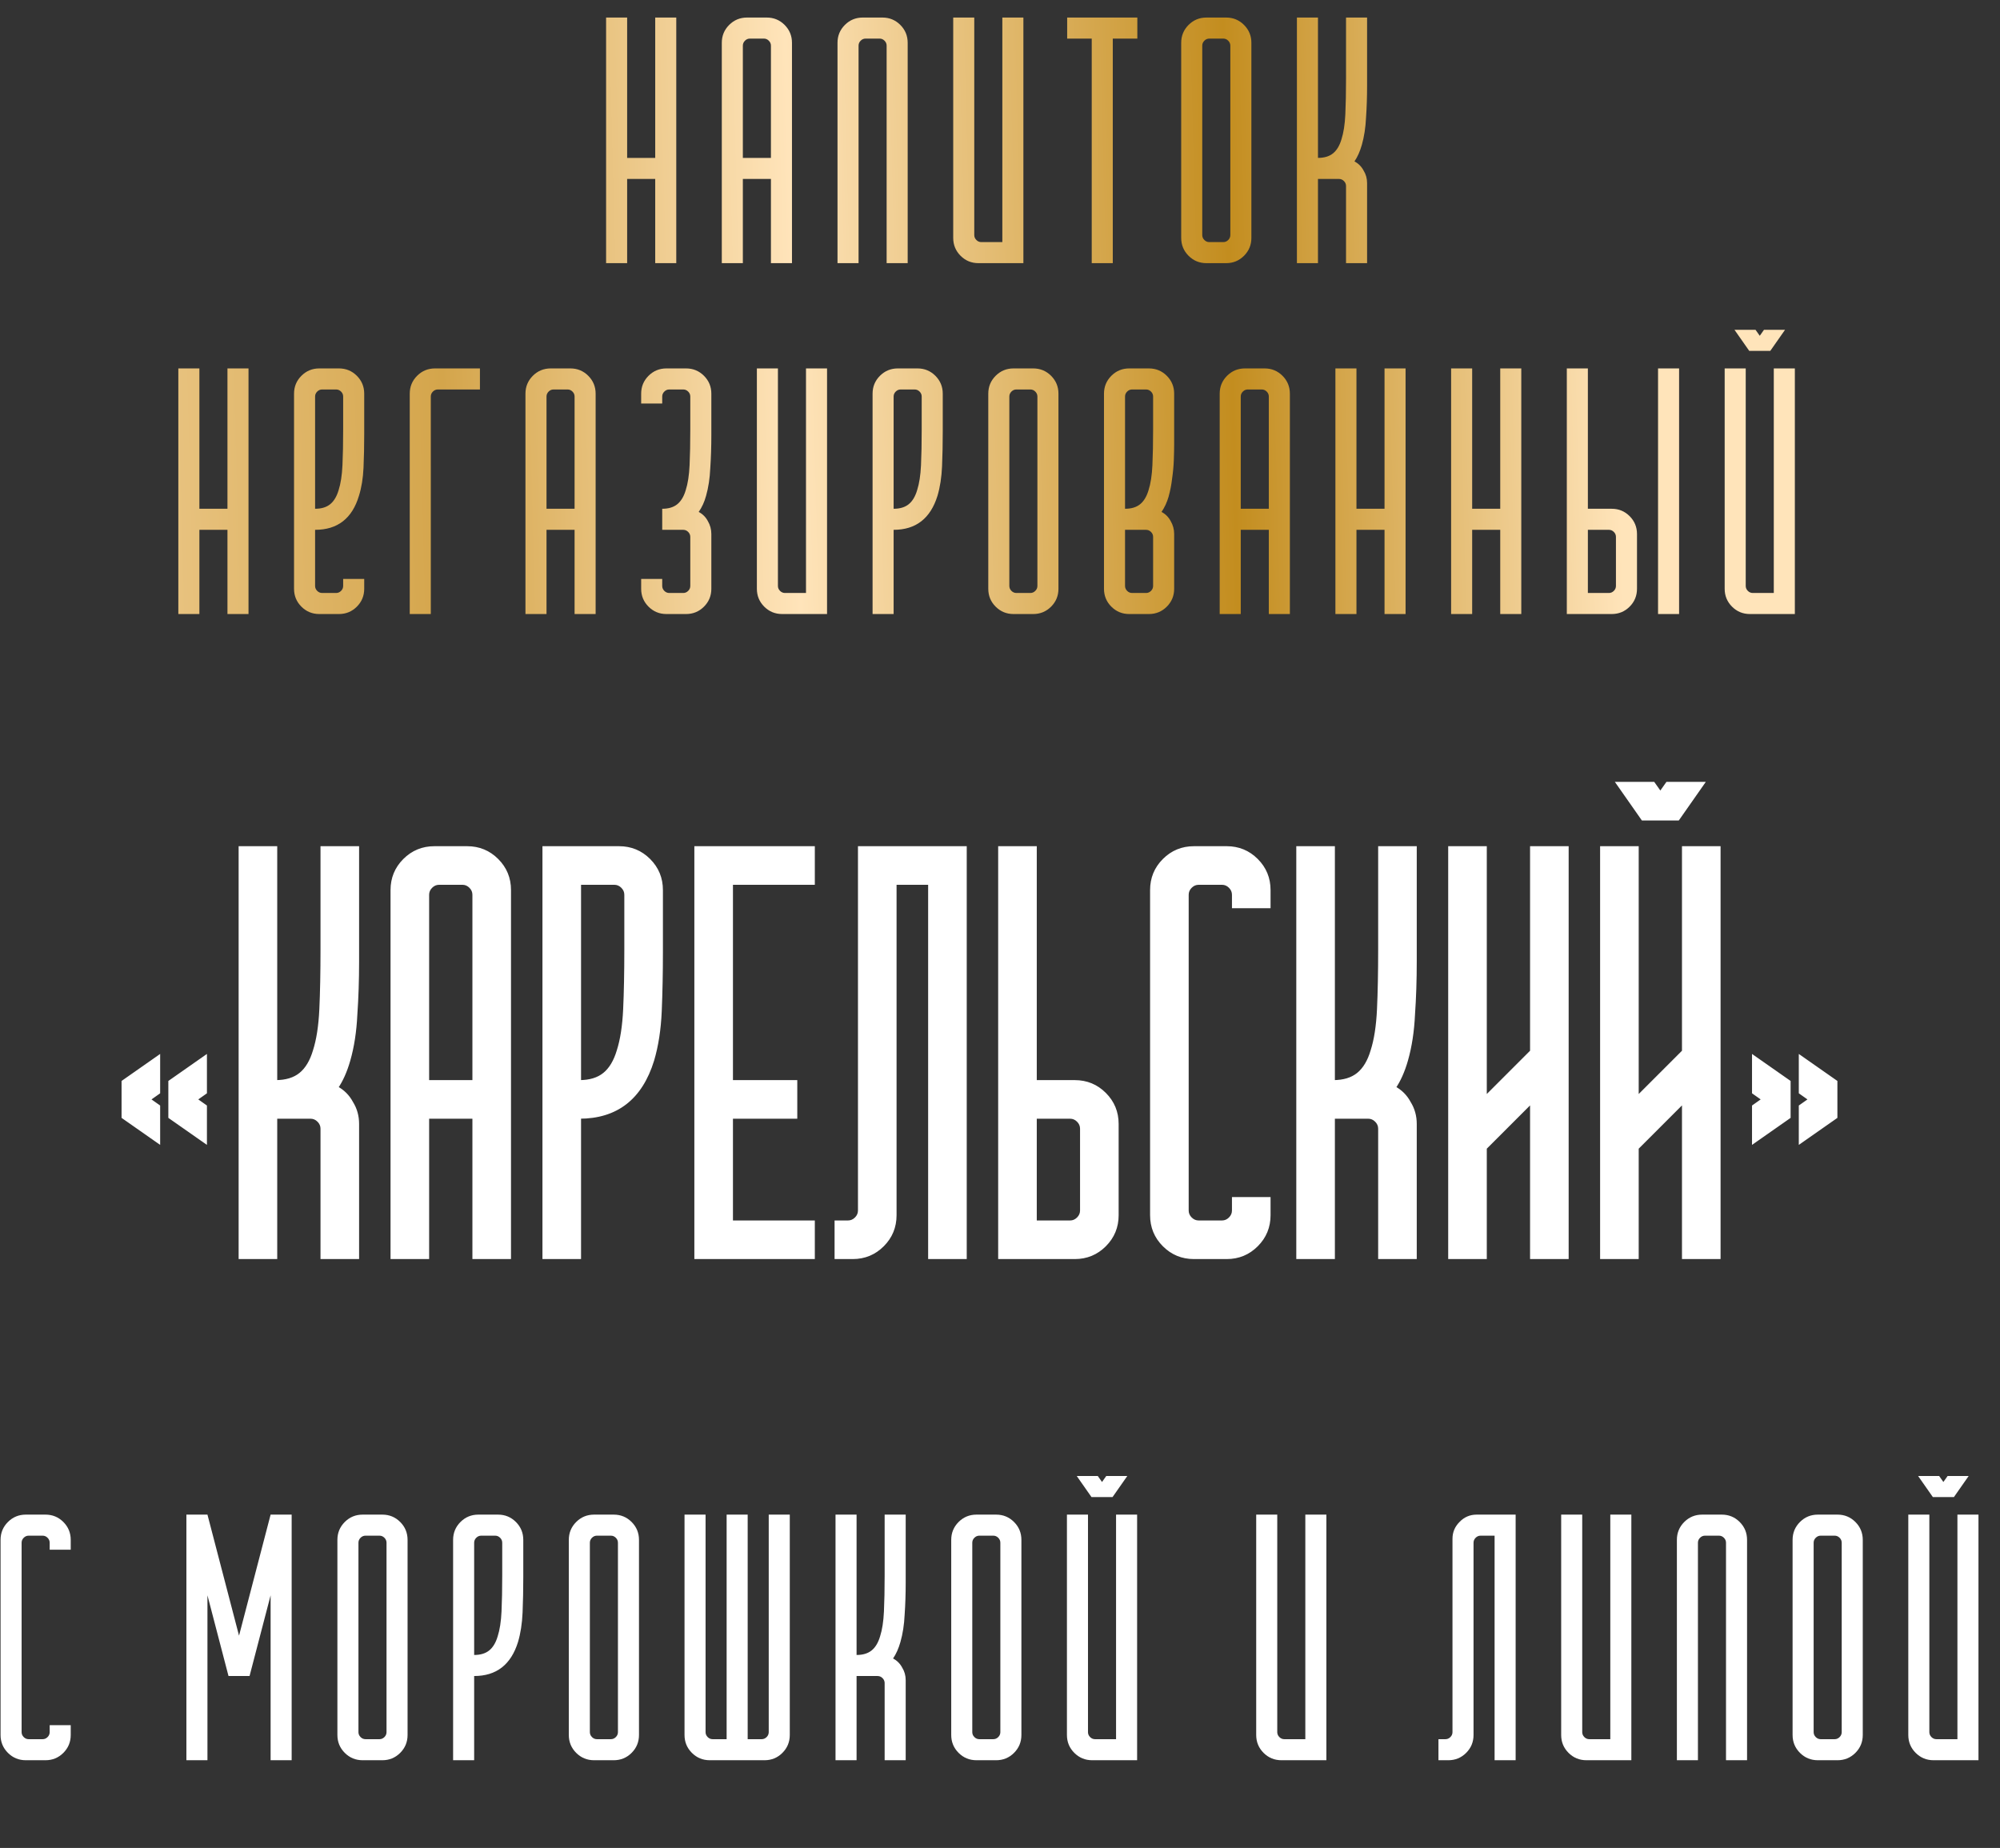 <?xml version="1.0" encoding="UTF-8"?> <svg xmlns="http://www.w3.org/2000/svg" width="342" height="316" viewBox="0 0 342 316" fill="none"><rect x="0" y="0" width="342" height="316" fill="#333333" stroke="none"/> <path d="M29.086 185L35.086 180.8V186.8L33.386 188L35.086 189.2V195.2L29.086 191V185ZM21.086 191V185L27.086 180.8V186.8L25.386 188L27.086 189.2V195.2L21.086 191ZM47.105 145V185C48.906 185 50.339 184.567 51.406 183.7C52.472 182.833 53.272 181.5 53.806 179.7C54.406 177.833 54.772 175.467 54.906 172.6C55.039 169.733 55.105 166.3 55.105 162.3V145H61.105V164.4C61.105 167.6 61.005 170.633 60.806 173.5C60.672 176.367 60.272 178.967 59.605 181.3C59.072 183.167 58.372 184.733 57.505 186C58.639 186.6 59.505 187.467 60.105 188.6C60.772 189.667 61.105 190.867 61.105 192.2V215H55.105V193C55.105 192.467 54.906 192 54.505 191.6C54.105 191.2 53.639 191 53.105 191H47.105V215H41.105V145H47.105ZM67.082 152.2C67.082 150.2 67.782 148.5 69.182 147.1C70.582 145.7 72.282 145 74.282 145H79.882C81.882 145 83.582 145.7 84.982 147.1C86.382 148.5 87.082 150.2 87.082 152.2V215H81.082V191H73.082V215H67.082V152.2ZM81.082 185V153C81.082 152.467 80.882 152 80.482 151.6C80.082 151.2 79.615 151 79.082 151H75.082C74.549 151 74.082 151.2 73.682 151.6C73.282 152 73.082 152.467 73.082 153V185H81.082ZM105.859 145C107.859 145 109.559 145.7 110.959 147.1C112.359 148.5 113.059 150.2 113.059 152.2V162.9C113.059 166.367 112.992 169.7 112.859 172.9C112.725 176.033 112.292 178.833 111.559 181.3C109.559 187.767 105.392 191 99.059 191V215H93.059V145H105.859ZM107.059 162.3V153C107.059 152.467 106.859 152 106.459 151.6C106.059 151.2 105.592 151 105.059 151H99.059V185C100.859 185 102.292 184.567 103.359 183.7C104.425 182.833 105.225 181.5 105.759 179.7C106.359 177.833 106.725 175.467 106.859 172.6C106.992 169.733 107.059 166.3 107.059 162.3ZM119.035 145H139.035V151H125.035V185H136.035V191H125.035V209H139.035V215H119.035V145ZM145.012 209C145.545 209 146.012 208.8 146.412 208.4C146.812 208 147.012 207.533 147.012 207V145H165.012V215H159.012V151H153.012V207.8C153.012 209.8 152.312 211.5 150.912 212.9C149.512 214.3 147.812 215 145.812 215H143.012V209H145.012ZM170.988 145H176.988V185H183.788C185.788 185 187.488 185.7 188.888 187.1C190.288 188.5 190.988 190.2 190.988 192.2V207.8C190.988 209.8 190.288 211.5 188.888 212.9C187.488 214.3 185.788 215 183.788 215H170.988V145ZM182.988 209C183.522 209 183.988 208.8 184.388 208.4C184.788 208 184.988 207.533 184.988 207V193C184.988 192.467 184.788 192 184.388 191.6C183.988 191.2 183.522 191 182.988 191H176.988V209H182.988ZM196.965 207.8V152.2C196.965 150.2 197.665 148.5 199.065 147.1C200.465 145.7 202.165 145 204.165 145H209.765C211.765 145 213.465 145.7 214.865 147.1C216.265 148.5 216.965 150.2 216.965 152.2V155H210.965V153C210.965 152.467 210.765 152 210.365 151.6C209.965 151.2 209.498 151 208.965 151H204.965C204.432 151 203.965 151.2 203.565 151.6C203.165 152 202.965 152.467 202.965 153V207C202.965 207.533 203.165 208 203.565 208.4C203.965 208.8 204.432 209 204.965 209H208.965C209.498 209 209.965 208.8 210.365 208.4C210.765 208 210.965 207.533 210.965 207V205H216.965V207.8C216.965 209.8 216.265 211.5 214.865 212.9C213.465 214.3 211.765 215 209.765 215H204.165C202.165 215 200.465 214.3 199.065 212.9C197.665 211.5 196.965 209.8 196.965 207.8ZM227.965 145V185C229.765 185 231.198 184.567 232.265 183.7C233.332 182.833 234.132 181.5 234.665 179.7C235.265 177.833 235.632 175.467 235.765 172.6C235.898 169.733 235.965 166.3 235.965 162.3V145H241.965V164.4C241.965 167.6 241.865 170.633 241.665 173.5C241.532 176.367 241.132 178.967 240.465 181.3C239.932 183.167 239.232 184.733 238.365 186C239.498 186.6 240.365 187.467 240.965 188.6C241.632 189.667 241.965 190.867 241.965 192.2V215H235.965V193C235.965 192.467 235.765 192 235.365 191.6C234.965 191.2 234.498 191 233.965 191H227.965V215H221.965V145H227.965ZM247.941 145H253.941V187.8L261.941 179.8V145H267.941V215H261.941V188.3L253.941 196.3V215H247.941V145ZM273.918 145H279.918V187.8L287.918 179.8V145H293.918V215H287.918V188.3L279.918 196.3V215H273.918V145ZM282.718 134L283.918 135.7L285.118 134H291.118L286.918 140H280.918L276.718 134H282.718ZM307.895 186.8V180.8L313.895 185V191L307.895 195.2V189.2L309.595 188L307.895 186.8ZM299.895 186.8V180.8L305.895 185V191L299.895 195.2V189.2L301.595 188L299.895 186.8Z" fill="white"></path> <path d="M29.086 185L28.914 184.754L28.786 184.844V185H29.086ZM35.086 180.8H35.386V180.224L34.914 180.554L35.086 180.8ZM35.086 186.8L35.259 187.045L35.386 186.955V186.8H35.086ZM33.386 188L33.213 187.755L32.866 188L33.213 188.245L33.386 188ZM35.086 189.2H35.386V189.045L35.259 188.955L35.086 189.2ZM35.086 195.2L34.914 195.446L35.386 195.776V195.2H35.086ZM29.086 191H28.786V191.156L28.914 191.246L29.086 191ZM21.086 191H20.786V191.156L20.914 191.246L21.086 191ZM21.086 185L20.914 184.754L20.786 184.844V185H21.086ZM27.086 180.8H27.386V180.224L26.914 180.554L27.086 180.8ZM27.086 186.8L27.259 187.045L27.386 186.955V186.8H27.086ZM25.386 188L25.213 187.755L24.866 188L25.213 188.245L25.386 188ZM27.086 189.2H27.386V189.045L27.259 188.955L27.086 189.2ZM27.086 195.2L26.914 195.446L27.386 195.776V195.2H27.086ZM29.258 185.246L35.258 181.046L34.914 180.554L28.914 184.754L29.258 185.246ZM34.786 180.8V186.8H35.386V180.8H34.786ZM34.913 186.555L33.213 187.755L33.559 188.245L35.259 187.045L34.913 186.555ZM33.213 188.245L34.913 189.445L35.259 188.955L33.559 187.755L33.213 188.245ZM34.786 189.2V195.2H35.386V189.2H34.786ZM35.258 194.954L29.258 190.754L28.914 191.246L34.914 195.446L35.258 194.954ZM29.386 191V185H28.786V191H29.386ZM21.386 191V185H20.786V191H21.386ZM21.258 185.246L27.258 181.046L26.914 180.554L20.914 184.754L21.258 185.246ZM26.786 180.8V186.8H27.386V180.8H26.786ZM26.913 186.555L25.213 187.755L25.559 188.245L27.259 187.045L26.913 186.555ZM25.213 188.245L26.913 189.445L27.259 188.955L25.559 187.755L25.213 188.245ZM26.786 189.2V195.2H27.386V189.2H26.786ZM27.258 194.954L21.258 190.754L20.914 191.246L26.914 195.446L27.258 194.954ZM47.105 145H47.406V144.7H47.105V145ZM47.105 185H46.806V185.3H47.105V185ZM51.406 183.7L51.216 183.467L51.216 183.467L51.406 183.7ZM53.806 179.7L53.52 179.608L53.518 179.615L53.806 179.7ZM54.906 172.6L55.205 172.614L55.205 172.614L54.906 172.6ZM55.105 145V144.7H54.806V145H55.105ZM61.105 145H61.406V144.7H61.105V145ZM60.806 173.5L60.506 173.479L60.506 173.486L60.806 173.5ZM59.605 181.3L59.317 181.218L59.317 181.218L59.605 181.3ZM57.505 186L57.258 185.831L57.068 186.108L57.365 186.265L57.505 186ZM60.105 188.6L59.84 188.74L59.845 188.75L59.851 188.759L60.105 188.6ZM61.105 215V215.3H61.406V215H61.105ZM55.105 215H54.806V215.3H55.105V215ZM47.105 191V190.7H46.806V191H47.105ZM47.105 215V215.3H47.406V215H47.105ZM41.105 215H40.806V215.3H41.105V215ZM41.105 145V144.7H40.806V145H41.105ZM46.806 145V185H47.406V145H46.806ZM47.105 185.3C48.953 185.3 50.46 184.855 51.595 183.933L51.216 183.467C50.218 184.279 48.858 184.7 47.105 184.7V185.3ZM51.595 183.933C52.723 183.016 53.549 181.623 54.093 179.785L53.518 179.615C52.996 181.377 52.222 182.65 51.216 183.467L51.595 183.933ZM54.091 179.792C54.702 177.891 55.071 175.496 55.205 172.614L54.606 172.586C54.473 175.437 54.109 177.775 53.52 179.608L54.091 179.792ZM55.205 172.614C55.339 169.741 55.406 166.303 55.406 162.3H54.806C54.806 166.297 54.739 169.725 54.606 172.586L55.205 172.614ZM55.406 162.3V145H54.806V162.3H55.406ZM55.105 145.3H61.105V144.7H55.105V145.3ZM60.806 145V164.4H61.406V145H60.806ZM60.806 164.4C60.806 167.594 60.706 170.62 60.506 173.479L61.105 173.521C61.305 170.647 61.406 167.606 61.406 164.4H60.806ZM60.506 173.486C60.373 176.334 59.976 178.91 59.317 181.218L59.894 181.382C60.568 179.023 60.971 176.4 61.105 173.514L60.506 173.486ZM59.317 181.218C58.79 183.061 58.102 184.597 57.258 185.831L57.753 186.169C58.642 184.87 59.354 183.272 59.894 181.382L59.317 181.218ZM57.365 186.265C58.445 186.837 59.269 187.66 59.84 188.74L60.371 188.46C59.742 187.273 58.832 186.363 57.646 185.735L57.365 186.265ZM59.851 188.759C60.486 189.775 60.806 190.919 60.806 192.2H61.406C61.406 190.814 61.058 189.558 60.36 188.441L59.851 188.759ZM60.806 192.2V215H61.406V192.2H60.806ZM61.105 214.7H55.105V215.3H61.105V214.7ZM55.406 215V193H54.806V215H55.406ZM55.406 193C55.406 192.382 55.17 191.84 54.718 191.388L54.293 191.812C54.641 192.16 54.806 192.551 54.806 193H55.406ZM54.718 191.388C54.265 190.935 53.724 190.7 53.105 190.7V191.3C53.554 191.3 53.946 191.465 54.293 191.812L54.718 191.388ZM53.105 190.7H47.105V191.3H53.105V190.7ZM46.806 191V215H47.406V191H46.806ZM47.105 214.7H41.105V215.3H47.105V214.7ZM41.406 215V145H40.806V215H41.406ZM41.105 145.3H47.105V144.7H41.105V145.3ZM69.182 147.1L69.394 147.312L69.394 147.312L69.182 147.1ZM84.982 147.1L84.77 147.312L84.77 147.312L84.982 147.1ZM87.082 215V215.3H87.382V215H87.082ZM81.082 215H80.782V215.3H81.082V215ZM81.082 191H81.382V190.7H81.082V191ZM73.082 191V190.7H72.782V191H73.082ZM73.082 215V215.3H73.382V215H73.082ZM67.082 215H66.782V215.3H67.082V215ZM81.082 185V185.3H81.382V185H81.082ZM80.482 151.6L80.27 151.812L80.27 151.812L80.482 151.6ZM73.682 151.6L73.894 151.812L73.894 151.812L73.682 151.6ZM73.082 185H72.782V185.3H73.082V185ZM67.382 152.2C67.382 150.279 68.051 148.655 69.394 147.312L68.97 146.888C67.513 148.345 66.782 150.121 66.782 152.2H67.382ZM69.394 147.312C70.737 145.969 72.361 145.3 74.282 145.3V144.7C72.203 144.7 70.427 145.431 68.97 146.888L69.394 147.312ZM74.282 145.3H79.882V144.7H74.282V145.3ZM79.882 145.3C81.803 145.3 83.427 145.969 84.77 147.312L85.194 146.888C83.737 145.431 81.961 144.7 79.882 144.7V145.3ZM84.77 147.312C86.113 148.655 86.782 150.279 86.782 152.2H87.382C87.382 150.121 86.651 148.345 85.194 146.888L84.77 147.312ZM86.782 152.2V215H87.382V152.2H86.782ZM87.082 214.7H81.082V215.3H87.082V214.7ZM81.382 215V191H80.782V215H81.382ZM81.082 190.7H73.082V191.3H81.082V190.7ZM72.782 191V215H73.382V191H72.782ZM73.082 214.7H67.082V215.3H73.082V214.7ZM67.382 215V152.2H66.782V215H67.382ZM81.382 185V153H80.782V185H81.382ZM81.382 153C81.382 152.382 81.147 151.84 80.694 151.388L80.27 151.812C80.617 152.16 80.782 152.551 80.782 153H81.382ZM80.694 151.388C80.242 150.935 79.7 150.7 79.082 150.7V151.3C79.531 151.3 79.922 151.465 80.27 151.812L80.694 151.388ZM79.082 150.7H75.082V151.3H79.082V150.7ZM75.082 150.7C74.464 150.7 73.922 150.935 73.47 151.388L73.894 151.812C74.242 151.465 74.633 151.3 75.082 151.3V150.7ZM73.47 151.388C73.017 151.84 72.782 152.382 72.782 153H73.382C73.382 152.551 73.547 152.16 73.894 151.812L73.47 151.388ZM72.782 153V185H73.382V153H72.782ZM73.082 185.3H81.082V184.7H73.082V185.3ZM110.959 147.1L110.746 147.312L110.746 147.312L110.959 147.1ZM112.859 172.9L113.158 172.913L113.158 172.912L112.859 172.9ZM111.559 181.3L111.845 181.389L111.846 181.385L111.559 181.3ZM99.059 191V190.7H98.759V191H99.059ZM99.059 215V215.3H99.359V215H99.059ZM93.059 215H92.759V215.3H93.059V215ZM93.059 145V144.7H92.759V145H93.059ZM106.459 151.6L106.246 151.812L106.246 151.812L106.459 151.6ZM99.059 151V150.7H98.759V151H99.059ZM99.059 185H98.759V185.3H99.059V185ZM103.359 183.7L103.169 183.467L103.169 183.467L103.359 183.7ZM105.759 179.7L105.473 179.608L105.471 179.615L105.759 179.7ZM106.859 172.6L107.158 172.614L107.158 172.614L106.859 172.6ZM105.859 145.3C107.78 145.3 109.403 145.969 110.746 147.312L111.171 146.888C109.714 145.431 107.937 144.7 105.859 144.7V145.3ZM110.746 147.312C112.09 148.655 112.759 150.279 112.759 152.2H113.359C113.359 150.121 112.628 148.345 111.171 146.888L110.746 147.312ZM112.759 152.2V162.9H113.359V152.2H112.759ZM112.759 162.9C112.759 166.363 112.692 169.692 112.559 172.888L113.158 172.912C113.292 169.708 113.359 166.37 113.359 162.9H112.759ZM112.559 172.887C112.426 176.001 111.996 178.776 111.271 181.215L111.846 181.385C112.588 178.891 113.024 176.066 113.158 172.913L112.559 172.887ZM111.272 181.211C110.285 184.403 108.772 186.769 106.75 188.338C104.729 189.906 102.172 190.7 99.059 190.7V191.3C102.278 191.3 104.972 190.477 107.118 188.812C109.262 187.148 110.832 184.664 111.845 181.389L111.272 181.211ZM98.759 191V215H99.359V191H98.759ZM99.059 214.7H93.059V215.3H99.059V214.7ZM93.359 215V145H92.759V215H93.359ZM93.059 145.3H105.859V144.7H93.059V145.3ZM107.359 162.3V153H106.759V162.3H107.359ZM107.359 153C107.359 152.382 107.123 151.84 106.671 151.388L106.246 151.812C106.594 152.16 106.759 152.551 106.759 153H107.359ZM106.671 151.388C106.218 150.935 105.677 150.7 105.059 150.7V151.3C105.507 151.3 105.899 151.465 106.246 151.812L106.671 151.388ZM105.059 150.7H99.059V151.3H105.059V150.7ZM98.759 151V185H99.359V151H98.759ZM99.059 185.3C100.906 185.3 102.413 184.855 103.548 183.933L103.169 183.467C102.171 184.279 100.811 184.7 99.059 184.7V185.3ZM103.548 183.933C104.676 183.016 105.502 181.623 106.046 179.785L105.471 179.615C104.949 181.377 104.175 182.65 103.169 183.467L103.548 183.933ZM106.044 179.792C106.655 177.891 107.024 175.496 107.158 172.614L106.559 172.586C106.426 175.437 106.062 177.775 105.473 179.608L106.044 179.792ZM107.158 172.614C107.292 169.741 107.359 166.303 107.359 162.3H106.759C106.759 166.297 106.692 169.725 106.559 172.586L107.158 172.614ZM119.035 145V144.7H118.735V145H119.035ZM139.035 145H139.335V144.7H139.035V145ZM139.035 151V151.3H139.335V151H139.035ZM125.035 151V150.7H124.735V151H125.035ZM125.035 185H124.735V185.3H125.035V185ZM136.035 185H136.335V184.7H136.035V185ZM136.035 191V191.3H136.335V191H136.035ZM125.035 191V190.7H124.735V191H125.035ZM125.035 209H124.735V209.3H125.035V209ZM139.035 209H139.335V208.7H139.035V209ZM139.035 215V215.3H139.335V215H139.035ZM119.035 215H118.735V215.3H119.035V215ZM119.035 145.3H139.035V144.7H119.035V145.3ZM138.735 145V151H139.335V145H138.735ZM139.035 150.7H125.035V151.3H139.035V150.7ZM124.735 151V185H125.335V151H124.735ZM125.035 185.3H136.035V184.7H125.035V185.3ZM135.735 185V191H136.335V185H135.735ZM136.035 190.7H125.035V191.3H136.035V190.7ZM124.735 191V209H125.335V191H124.735ZM125.035 209.3H139.035V208.7H125.035V209.3ZM138.735 209V215H139.335V209H138.735ZM139.035 214.7H119.035V215.3H139.035V214.7ZM119.335 215V145H118.735V215H119.335ZM146.412 208.4L146.624 208.612L146.624 208.612L146.412 208.4ZM147.012 145V144.7H146.712V145H147.012ZM165.012 145H165.312V144.7H165.012V145ZM165.012 215V215.3H165.312V215H165.012ZM159.012 215H158.712V215.3H159.012V215ZM159.012 151H159.312V150.7H159.012V151ZM153.012 151V150.7H152.712V151H153.012ZM143.012 215H142.712V215.3H143.012V215ZM143.012 209V208.7H142.712V209H143.012ZM145.012 209.3C145.63 209.3 146.171 209.065 146.624 208.612L146.2 208.188C145.852 208.535 145.46 208.7 145.012 208.7V209.3ZM146.624 208.612C147.076 208.16 147.312 207.618 147.312 207H146.712C146.712 207.449 146.547 207.84 146.2 208.188L146.624 208.612ZM147.312 207V145H146.712V207H147.312ZM147.012 145.3H165.012V144.7H147.012V145.3ZM164.712 145V215H165.312V145H164.712ZM165.012 214.7H159.012V215.3H165.012V214.7ZM159.312 215V151H158.712V215H159.312ZM159.012 150.7H153.012V151.3H159.012V150.7ZM152.712 151V207.8H153.312V151H152.712ZM152.712 207.8C152.712 209.721 152.043 211.345 150.7 212.688L151.124 213.112C152.581 211.655 153.312 209.879 153.312 207.8H152.712ZM150.7 212.688C149.356 214.031 147.733 214.7 145.812 214.7V215.3C147.89 215.3 149.667 214.569 151.124 213.112L150.7 212.688ZM145.812 214.7H143.012V215.3H145.812V214.7ZM143.312 215V209H142.712V215H143.312ZM143.012 209.3H145.012V208.7H143.012V209.3ZM170.988 145V144.7H170.688V145H170.988ZM176.988 145H177.288V144.7H176.988V145ZM176.988 185H176.688V185.3H176.988V185ZM170.988 215H170.688V215.3H170.988V215ZM184.388 208.4L184.6 208.612L184.6 208.612L184.388 208.4ZM176.988 191V190.7H176.688V191H176.988ZM176.988 209H176.688V209.3H176.988V209ZM170.988 145.3H176.988V144.7H170.988V145.3ZM176.688 145V185H177.288V145H176.688ZM176.988 185.3H183.788V184.7H176.988V185.3ZM183.788 185.3C185.71 185.3 187.333 185.969 188.676 187.312L189.1 186.888C187.644 185.431 185.867 184.7 183.788 184.7V185.3ZM188.676 187.312C190.019 188.655 190.688 190.279 190.688 192.2H191.288C191.288 190.121 190.557 188.345 189.1 186.888L188.676 187.312ZM190.688 192.2V207.8H191.288V192.2H190.688ZM190.688 207.8C190.688 209.721 190.019 211.345 188.676 212.688L189.1 213.112C190.557 211.655 191.288 209.879 191.288 207.8H190.688ZM188.676 212.688C187.333 214.031 185.71 214.7 183.788 214.7V215.3C185.867 215.3 187.644 214.569 189.1 213.112L188.676 212.688ZM183.788 214.7H170.988V215.3H183.788V214.7ZM171.288 215V145H170.688V215H171.288ZM182.988 209.3C183.606 209.3 184.148 209.065 184.6 208.612L184.176 208.188C183.829 208.535 183.437 208.7 182.988 208.7V209.3ZM184.6 208.612C185.053 208.16 185.288 207.618 185.288 207H184.688C184.688 207.449 184.524 207.84 184.176 208.188L184.6 208.612ZM185.288 207V193H184.688V207H185.288ZM185.288 193C185.288 192.382 185.053 191.84 184.6 191.388L184.176 191.812C184.524 192.16 184.688 192.551 184.688 193H185.288ZM184.6 191.388C184.148 190.935 183.606 190.7 182.988 190.7V191.3C183.437 191.3 183.829 191.465 184.176 191.812L184.6 191.388ZM182.988 190.7H176.988V191.3H182.988V190.7ZM176.688 191V209H177.288V191H176.688ZM176.988 209.3H182.988V208.7H176.988V209.3ZM199.065 147.1L199.277 147.312L199.277 147.312L199.065 147.1ZM214.865 147.1L214.653 147.312L214.653 147.312L214.865 147.1ZM216.965 155V155.3H217.265V155H216.965ZM210.965 155H210.665V155.3H210.965V155ZM210.365 151.6L210.153 151.812L210.153 151.812L210.365 151.6ZM203.565 151.6L203.777 151.812L203.777 151.812L203.565 151.6ZM203.565 208.4L203.353 208.612L203.353 208.612L203.565 208.4ZM210.365 208.4L210.577 208.612L210.577 208.612L210.365 208.4ZM210.965 205V204.7H210.665V205H210.965ZM216.965 205H217.265V204.7H216.965V205ZM197.265 207.8V152.2H196.665V207.8H197.265ZM197.265 152.2C197.265 150.279 197.934 148.655 199.277 147.312L198.853 146.888C197.396 148.345 196.665 150.121 196.665 152.2H197.265ZM199.277 147.312C200.62 145.969 202.244 145.3 204.165 145.3V144.7C202.086 144.7 200.31 145.431 198.853 146.888L199.277 147.312ZM204.165 145.3H209.765V144.7H204.165V145.3ZM209.765 145.3C211.686 145.3 213.31 145.969 214.653 147.312L215.077 146.888C213.62 145.431 211.844 144.7 209.765 144.7V145.3ZM214.653 147.312C215.996 148.655 216.665 150.279 216.665 152.2H217.265C217.265 150.121 216.534 148.345 215.077 146.888L214.653 147.312ZM216.665 152.2V155H217.265V152.2H216.665ZM216.965 154.7H210.965V155.3H216.965V154.7ZM211.265 155V153H210.665V155H211.265ZM211.265 153C211.265 152.382 211.029 151.84 210.577 151.388L210.153 151.812C210.5 152.16 210.665 152.551 210.665 153H211.265ZM210.577 151.388C210.125 150.935 209.583 150.7 208.965 150.7V151.3C209.413 151.3 209.805 151.465 210.153 151.812L210.577 151.388ZM208.965 150.7H204.965V151.3H208.965V150.7ZM204.965 150.7C204.347 150.7 203.805 150.935 203.353 151.388L203.777 151.812C204.125 151.465 204.516 151.3 204.965 151.3V150.7ZM203.353 151.388C202.9 151.84 202.665 152.382 202.665 153H203.265C203.265 152.551 203.429 152.16 203.777 151.812L203.353 151.388ZM202.665 153V207H203.265V153H202.665ZM202.665 207C202.665 207.618 202.9 208.16 203.353 208.612L203.777 208.188C203.429 207.84 203.265 207.449 203.265 207H202.665ZM203.353 208.612C203.805 209.065 204.347 209.3 204.965 209.3V208.7C204.516 208.7 204.125 208.535 203.777 208.188L203.353 208.612ZM204.965 209.3H208.965V208.7H204.965V209.3ZM208.965 209.3C209.583 209.3 210.125 209.065 210.577 208.612L210.153 208.188C209.805 208.535 209.413 208.7 208.965 208.7V209.3ZM210.577 208.612C211.029 208.16 211.265 207.618 211.265 207H210.665C210.665 207.449 210.5 207.84 210.153 208.188L210.577 208.612ZM211.265 207V205H210.665V207H211.265ZM210.965 205.3H216.965V204.7H210.965V205.3ZM216.665 205V207.8H217.265V205H216.665ZM216.665 207.8C216.665 209.721 215.996 211.345 214.653 212.688L215.077 213.112C216.534 211.655 217.265 209.879 217.265 207.8H216.665ZM214.653 212.688C213.31 214.031 211.686 214.7 209.765 214.7V215.3C211.844 215.3 213.62 214.569 215.077 213.112L214.653 212.688ZM209.765 214.7H204.165V215.3H209.765V214.7ZM204.165 214.7C202.244 214.7 200.62 214.031 199.277 212.688L198.853 213.112C200.31 214.569 202.086 215.3 204.165 215.3V214.7ZM199.277 212.688C197.934 211.345 197.265 209.721 197.265 207.8H196.665C196.665 209.879 197.396 211.655 198.853 213.112L199.277 212.688ZM227.965 145H228.265V144.7H227.965V145ZM227.965 185H227.665V185.3H227.965V185ZM232.265 183.7L232.076 183.467L232.076 183.467L232.265 183.7ZM234.665 179.7L234.379 179.608L234.377 179.615L234.665 179.7ZM235.765 172.6L236.065 172.614L236.065 172.614L235.765 172.6ZM235.965 145V144.7H235.665V145H235.965ZM241.965 145H242.265V144.7H241.965V145ZM241.665 173.5L241.365 173.479L241.365 173.486L241.665 173.5ZM240.465 181.3L240.176 181.218L240.176 181.218L240.465 181.3ZM238.365 186L238.117 185.831L237.928 186.108L238.224 186.265L238.365 186ZM240.965 188.6L240.7 188.74L240.705 188.75L240.71 188.759L240.965 188.6ZM241.965 215V215.3H242.265V215H241.965ZM235.965 215H235.665V215.3H235.965V215ZM227.965 191V190.7H227.665V191H227.965ZM227.965 215V215.3H228.265V215H227.965ZM221.965 215H221.665V215.3H221.965V215ZM221.965 145V144.7H221.665V145H221.965ZM227.665 145V185H228.265V145H227.665ZM227.965 185.3C229.812 185.3 231.319 184.855 232.454 183.933L232.076 183.467C231.077 184.279 229.717 184.7 227.965 184.7V185.3ZM232.454 183.933C233.582 183.016 234.408 181.623 234.952 179.785L234.377 179.615C233.855 181.377 233.081 182.65 232.076 183.467L232.454 183.933ZM234.95 179.792C235.561 177.891 235.93 175.496 236.065 172.614L235.465 172.586C235.333 175.437 234.968 177.775 234.379 179.608L234.95 179.792ZM236.065 172.614C236.198 169.741 236.265 166.303 236.265 162.3H235.665C235.665 166.297 235.598 169.725 235.465 172.586L236.065 172.614ZM236.265 162.3V145H235.665V162.3H236.265ZM235.965 145.3H241.965V144.7H235.965V145.3ZM241.665 145V164.4H242.265V145H241.665ZM241.665 164.4C241.665 167.594 241.565 170.62 241.366 173.479L241.964 173.521C242.165 170.647 242.265 167.606 242.265 164.4H241.665ZM241.365 173.486C241.233 176.334 240.836 178.91 240.176 181.218L240.753 181.382C241.427 179.023 241.83 176.4 241.965 173.514L241.365 173.486ZM240.176 181.218C239.65 183.061 238.962 184.597 238.117 185.831L238.612 186.169C239.501 184.87 240.213 183.272 240.753 181.382L240.176 181.218ZM238.224 186.265C239.305 186.837 240.128 187.66 240.7 188.74L241.23 188.46C240.602 187.273 239.692 186.363 238.505 185.735L238.224 186.265ZM240.71 188.759C241.345 189.775 241.665 190.919 241.665 192.2H242.265C242.265 190.814 241.918 189.558 241.219 188.441L240.71 188.759ZM241.665 192.2V215H242.265V192.2H241.665ZM241.965 214.7H235.965V215.3H241.965V214.7ZM236.265 215V193H235.665V215H236.265ZM236.265 193C236.265 192.382 236.029 191.84 235.577 191.388L235.153 191.812C235.5 192.16 235.665 192.551 235.665 193H236.265ZM235.577 191.388C235.125 190.935 234.583 190.7 233.965 190.7V191.3C234.413 191.3 234.805 191.465 235.153 191.812L235.577 191.388ZM233.965 190.7H227.965V191.3H233.965V190.7ZM227.665 191V215H228.265V191H227.665ZM227.965 214.7H221.965V215.3H227.965V214.7ZM222.265 215V145H221.665V215H222.265ZM221.965 145.3H227.965V144.7H221.965V145.3ZM247.941 145V144.7H247.641V145H247.941ZM253.941 145H254.241V144.7H253.941V145ZM253.941 187.8H253.641V188.524L254.154 188.012L253.941 187.8ZM261.941 179.8L262.154 180.012L262.241 179.924V179.8H261.941ZM261.941 145V144.7H261.641V145H261.941ZM267.941 145H268.241V144.7H267.941V145ZM267.941 215V215.3H268.241V215H267.941ZM261.941 215H261.641V215.3H261.941V215ZM261.941 188.3H262.241V187.576L261.729 188.088L261.941 188.3ZM253.941 196.3L253.729 196.088L253.641 196.176V196.3H253.941ZM253.941 215V215.3H254.241V215H253.941ZM247.941 215H247.641V215.3H247.941V215ZM247.941 145.3H253.941V144.7H247.941V145.3ZM253.641 145V187.8H254.241V145H253.641ZM254.154 188.012L262.154 180.012L261.729 179.588L253.729 187.588L254.154 188.012ZM262.241 179.8V145H261.641V179.8H262.241ZM261.941 145.3H267.941V144.7H261.941V145.3ZM267.641 145V215H268.241V145H267.641ZM267.941 214.7H261.941V215.3H267.941V214.7ZM262.241 215V188.3H261.641V215H262.241ZM261.729 188.088L253.729 196.088L254.154 196.512L262.154 188.512L261.729 188.088ZM253.641 196.3V215H254.241V196.3H253.641ZM253.941 214.7H247.941V215.3H253.941V214.7ZM248.241 215V145H247.641V215H248.241ZM273.918 145V144.7H273.618V145H273.918ZM279.918 145H280.218V144.7H279.918V145ZM279.918 187.8H279.618V188.524L280.13 188.012L279.918 187.8ZM287.918 179.8L288.13 180.012L288.218 179.924V179.8H287.918ZM287.918 145V144.7H287.618V145H287.918ZM293.918 145H294.218V144.7H293.918V145ZM293.918 215V215.3H294.218V215H293.918ZM287.918 215H287.618V215.3H287.918V215ZM287.918 188.3H288.218V187.576L287.706 188.088L287.918 188.3ZM279.918 196.3L279.706 196.088L279.618 196.176V196.3H279.918ZM279.918 215V215.3H280.218V215H279.918ZM273.918 215H273.618V215.3H273.918V215ZM282.718 134L282.963 133.827L282.873 133.7H282.718V134ZM283.918 135.7L283.673 135.873L283.918 136.22L284.163 135.873L283.918 135.7ZM285.118 134V133.7H284.963L284.873 133.827L285.118 134ZM291.118 134L291.364 134.172L291.694 133.7H291.118V134ZM286.918 140V140.3H287.074L287.164 140.172L286.918 140ZM280.918 140L280.672 140.172L280.762 140.3H280.918V140ZM276.718 134V133.7H276.142L276.472 134.172L276.718 134ZM273.918 145.3H279.918V144.7H273.918V145.3ZM279.618 145V187.8H280.218V145H279.618ZM280.13 188.012L288.13 180.012L287.706 179.588L279.706 187.588L280.13 188.012ZM288.218 179.8V145H287.618V179.8H288.218ZM287.918 145.3H293.918V144.7H287.918V145.3ZM293.618 145V215H294.218V145H293.618ZM293.918 214.7H287.918V215.3H293.918V214.7ZM288.218 215V188.3H287.618V215H288.218ZM287.706 188.088L279.706 196.088L280.13 196.512L288.13 188.512L287.706 188.088ZM279.618 196.3V215H280.218V196.3H279.618ZM279.918 214.7H273.918V215.3H279.918V214.7ZM274.218 215V145H273.618V215H274.218ZM282.473 134.173L283.673 135.873L284.163 135.527L282.963 133.827L282.473 134.173ZM284.163 135.873L285.363 134.173L284.873 133.827L283.673 135.527L284.163 135.873ZM285.118 134.3H291.118V133.7H285.118V134.3ZM290.872 133.828L286.672 139.828L287.164 140.172L291.364 134.172L290.872 133.828ZM286.918 139.7H280.918V140.3H286.918V139.7ZM281.164 139.828L276.964 133.828L276.472 134.172L280.672 140.172L281.164 139.828ZM276.718 134.3H282.718V133.7H276.718V134.3ZM307.895 186.8H307.595V186.955L307.722 187.045L307.895 186.8ZM307.895 180.8L308.067 180.554L307.595 180.224V180.8H307.895ZM313.895 185H314.195V184.844L314.067 184.754L313.895 185ZM313.895 191L314.067 191.246L314.195 191.156V191H313.895ZM307.895 195.2H307.595V195.776L308.067 195.446L307.895 195.2ZM307.895 189.2L307.722 188.955L307.595 189.045V189.2H307.895ZM309.595 188L309.768 188.245L310.115 188L309.768 187.755L309.595 188ZM299.895 186.8H299.595V186.955L299.722 187.045L299.895 186.8ZM299.895 180.8L300.067 180.554L299.595 180.224V180.8H299.895ZM305.895 185H306.195V184.844L306.067 184.754L305.895 185ZM305.895 191L306.067 191.246L306.195 191.156V191H305.895ZM299.895 195.2H299.595V195.776L300.067 195.446L299.895 195.2ZM299.895 189.2L299.722 188.955L299.595 189.045V189.2H299.895ZM301.595 188L301.768 188.245L302.115 188L301.768 187.755L301.595 188ZM308.195 186.8V180.8H307.595V186.8H308.195ZM307.722 181.046L313.722 185.246L314.067 184.754L308.067 180.554L307.722 181.046ZM313.595 185V191H314.195V185H313.595ZM313.722 190.754L307.722 194.954L308.067 195.446L314.067 191.246L313.722 190.754ZM308.195 195.2V189.2H307.595V195.2H308.195ZM308.068 189.445L309.768 188.245L309.422 187.755L307.722 188.955L308.068 189.445ZM309.768 187.755L308.068 186.555L307.722 187.045L309.422 188.245L309.768 187.755ZM300.195 186.8V180.8H299.595V186.8H300.195ZM299.722 181.046L305.722 185.246L306.067 184.754L300.067 180.554L299.722 181.046ZM305.595 185V191H306.195V185H305.595ZM305.722 190.754L299.722 194.954L300.067 195.446L306.067 191.246L305.722 190.754ZM300.195 195.2V189.2H299.595V195.2H300.195ZM300.068 189.445L301.768 188.245L301.422 187.755L299.722 188.955L300.068 189.445ZM301.768 187.755L300.068 186.555L299.722 187.045L301.422 188.245L301.768 187.755Z" fill="white"></path> <path d="M0.095 296.68V263.32C0.095 262.12 0.515 261.1 1.355 260.26C2.195 259.42 3.215 259 4.415 259H7.775C8.975 259 9.995 259.42 10.835 260.26C11.675 261.1 12.095 262.12 12.095 263.32V265H8.495V263.8C8.495 263.48 8.375 263.2 8.135 262.96C7.895 262.72 7.615 262.6 7.295 262.6H4.895C4.575 262.6 4.295 262.72 4.055 262.96C3.815 263.2 3.695 263.48 3.695 263.8V296.2C3.695 296.52 3.815 296.8 4.055 297.04C4.295 297.28 4.575 297.4 4.895 297.4H7.295C7.615 297.4 7.895 297.28 8.135 297.04C8.375 296.8 8.495 296.52 8.495 296.2V295H12.095V296.68C12.095 297.88 11.675 298.9 10.835 299.74C9.995 300.58 8.975 301 7.775 301H4.415C3.215 301 2.195 300.58 1.355 299.74C0.515 298.9 0.095 297.88 0.095 296.68ZM35.474 259L40.874 279.7L46.274 259H49.874V301H46.274V272.8L42.674 286.6H39.074L35.474 272.8V301H31.874V259H35.474ZM62.015 259H65.375C66.575 259 67.595 259.42 68.435 260.26C69.275 261.1 69.695 262.12 69.695 263.32V296.68C69.695 297.88 69.275 298.9 68.435 299.74C67.595 300.58 66.575 301 65.375 301H62.015C60.815 301 59.795 300.58 58.955 299.74C58.115 298.9 57.695 297.88 57.695 296.68V263.32C57.695 262.12 58.115 261.1 58.955 260.26C59.795 259.42 60.815 259 62.015 259ZM62.495 297.4H64.895C65.215 297.4 65.495 297.28 65.735 297.04C65.975 296.8 66.095 296.52 66.095 296.2V263.8C66.095 263.48 65.975 263.2 65.735 262.96C65.495 262.72 65.215 262.6 64.895 262.6H62.495C62.175 262.6 61.895 262.72 61.655 262.96C61.415 263.2 61.295 263.48 61.295 263.8V296.2C61.295 296.52 61.415 296.8 61.655 297.04C61.895 297.28 62.175 297.4 62.495 297.4ZM77.481 263.32C77.481 262.12 77.901 261.1 78.741 260.26C79.581 259.42 80.601 259 81.801 259H85.161C86.361 259 87.381 259.42 88.221 260.26C89.061 261.1 89.481 262.12 89.481 263.32V269.74C89.481 271.82 89.441 273.82 89.361 275.74C89.281 277.62 89.021 279.3 88.581 280.78C87.381 284.66 84.881 286.6 81.081 286.6V301H77.481V263.32ZM81.081 283C82.161 283 83.021 282.74 83.661 282.22C84.301 281.7 84.781 280.9 85.101 279.82C85.461 278.7 85.681 277.28 85.761 275.56C85.841 273.84 85.881 271.78 85.881 269.38V263.8C85.881 263.48 85.761 263.2 85.521 262.96C85.281 262.72 85.001 262.6 84.681 262.6H82.281C81.961 262.6 81.681 262.72 81.441 262.96C81.201 263.2 81.081 263.48 81.081 263.8V283ZM101.587 259H104.947C106.147 259 107.167 259.42 108.007 260.26C108.847 261.1 109.267 262.12 109.267 263.32V296.68C109.267 297.88 108.847 298.9 108.007 299.74C107.167 300.58 106.147 301 104.947 301H101.587C100.387 301 99.367 300.58 98.527 299.74C97.687 298.9 97.267 297.88 97.267 296.68V263.32C97.267 262.12 97.687 261.1 98.527 260.26C99.367 259.42 100.387 259 101.587 259ZM102.067 297.4H104.467C104.787 297.4 105.067 297.28 105.307 297.04C105.547 296.8 105.667 296.52 105.667 296.2V263.8C105.667 263.48 105.547 263.2 105.307 262.96C105.067 262.72 104.787 262.6 104.467 262.6H102.067C101.747 262.6 101.467 262.72 101.227 262.96C100.987 263.2 100.867 263.48 100.867 263.8V296.2C100.867 296.52 100.987 296.8 101.227 297.04C101.467 297.28 101.747 297.4 102.067 297.4ZM117.053 259H120.653V296.2C120.653 296.52 120.773 296.8 121.013 297.04C121.253 297.28 121.533 297.4 121.853 297.4H124.253V259H127.853V297.4H130.253C130.573 297.4 130.853 297.28 131.093 297.04C131.333 296.8 131.453 296.52 131.453 296.2V259H135.053V296.68C135.053 297.88 134.633 298.9 133.793 299.74C132.953 300.58 131.933 301 130.733 301H121.373C120.173 301 119.153 300.58 118.313 299.74C117.473 298.9 117.053 297.88 117.053 296.68V259ZM146.474 259V283C147.554 283 148.414 282.74 149.054 282.22C149.694 281.7 150.174 280.9 150.494 279.82C150.854 278.7 151.074 277.28 151.154 275.56C151.234 273.84 151.274 271.78 151.274 269.38V259H154.874V270.64C154.874 272.56 154.814 274.38 154.694 276.1C154.614 277.82 154.374 279.38 153.974 280.78C153.654 281.9 153.234 282.84 152.714 283.6C153.394 283.96 153.914 284.48 154.274 285.16C154.674 285.8 154.874 286.52 154.874 287.32V301H151.274V287.8C151.274 287.48 151.154 287.2 150.914 286.96C150.674 286.72 150.394 286.6 150.074 286.6H146.474V301H142.874V259H146.474ZM166.98 259H170.34C171.54 259 172.56 259.42 173.4 260.26C174.24 261.1 174.66 262.12 174.66 263.32V296.68C174.66 297.88 174.24 298.9 173.4 299.74C172.56 300.58 171.54 301 170.34 301H166.98C165.78 301 164.76 300.58 163.92 299.74C163.08 298.9 162.66 297.88 162.66 296.68V263.32C162.66 262.12 163.08 261.1 163.92 260.26C164.76 259.42 165.78 259 166.98 259ZM167.46 297.4H169.86C170.18 297.4 170.46 297.28 170.7 297.04C170.94 296.8 171.06 296.52 171.06 296.2V263.8C171.06 263.48 170.94 263.2 170.7 262.96C170.46 262.72 170.18 262.6 169.86 262.6H167.46C167.14 262.6 166.86 262.72 166.62 262.96C166.38 263.2 166.26 263.48 166.26 263.8V296.2C166.26 296.52 166.38 296.8 166.62 297.04C166.86 297.28 167.14 297.4 167.46 297.4ZM182.446 259H186.046V296.2C186.046 296.52 186.166 296.8 186.406 297.04C186.646 297.28 186.926 297.4 187.246 297.4H190.846V259H194.446V301H186.766C185.566 301 184.546 300.58 183.706 299.74C182.866 298.9 182.446 297.88 182.446 296.68V259ZM187.726 252.4L188.446 253.42L189.166 252.4H192.766L190.246 256H186.646L184.126 252.4H187.726ZM214.811 259H218.411V296.2C218.411 296.52 218.531 296.8 218.771 297.04C219.011 297.28 219.291 297.4 219.611 297.4H223.211V259H226.811V301H219.131C217.931 301 216.911 300.58 216.071 299.74C215.231 298.9 214.811 297.88 214.811 296.68V259ZM247.175 297.4C247.495 297.4 247.775 297.28 248.015 297.04C248.255 296.8 248.375 296.52 248.375 296.2V263.14C248.375 262.02 248.775 261.06 249.575 260.26C250.375 259.42 251.355 259 252.515 259H259.175V301H255.575V262.6H253.175C252.855 262.6 252.575 262.72 252.335 262.96C252.095 263.2 251.975 263.48 251.975 263.8V296.68C251.975 297.88 251.555 298.9 250.715 299.74C249.875 300.58 248.855 301 247.655 301H245.975V297.4H247.175ZM266.961 259H270.561V296.2C270.561 296.52 270.681 296.8 270.921 297.04C271.161 297.28 271.441 297.4 271.761 297.4H275.361V259H278.961V301H271.281C270.081 301 269.061 300.58 268.221 299.74C267.381 298.9 266.961 297.88 266.961 296.68V259ZM286.747 301V263.32C286.747 262.12 287.167 261.1 288.007 260.26C288.847 259.42 289.867 259 291.067 259H294.427C295.627 259 296.647 259.42 297.487 260.26C298.327 261.1 298.747 262.12 298.747 263.32V301H295.147V263.8C295.147 263.48 295.027 263.2 294.787 262.96C294.547 262.72 294.267 262.6 293.947 262.6H291.547C291.227 262.6 290.947 262.72 290.707 262.96C290.467 263.2 290.347 263.48 290.347 263.8V301H286.747ZM310.853 259H314.213C315.413 259 316.433 259.42 317.273 260.26C318.113 261.1 318.533 262.12 318.533 263.32V296.68C318.533 297.88 318.113 298.9 317.273 299.74C316.433 300.58 315.413 301 314.213 301H310.853C309.653 301 308.633 300.58 307.793 299.74C306.953 298.9 306.533 297.88 306.533 296.68V263.32C306.533 262.12 306.953 261.1 307.793 260.26C308.633 259.42 309.653 259 310.853 259ZM311.333 297.4H313.733C314.053 297.4 314.333 297.28 314.573 297.04C314.813 296.8 314.933 296.52 314.933 296.2V263.8C314.933 263.48 314.813 263.2 314.573 262.96C314.333 262.72 314.053 262.6 313.733 262.6H311.333C311.013 262.6 310.733 262.72 310.493 262.96C310.253 263.2 310.133 263.48 310.133 263.8V296.2C310.133 296.52 310.253 296.8 310.493 297.04C310.733 297.28 311.013 297.4 311.333 297.4ZM326.319 259H329.919V296.2C329.919 296.52 330.039 296.8 330.279 297.04C330.519 297.28 330.799 297.4 331.119 297.4H334.719V259H338.319V301H330.639C329.439 301 328.419 300.58 327.579 299.74C326.739 298.9 326.319 297.88 326.319 296.68V259ZM331.599 252.4L332.319 253.42L333.039 252.4H336.639L334.119 256H330.519L327.999 252.4H331.599Z" fill="white"></path> <path d="M103.642 3H107.242V27H112.042V3H115.642V27V45H112.042V30.6H107.242V45H103.642V3ZM123.428 7.32C123.428 6.12 123.848 5.1 124.688 4.26C125.528 3.42 126.548 3 127.748 3H131.108C132.308 3 133.328 3.42 134.168 4.26C135.008 5.1 135.428 6.12 135.428 7.32V45H131.828V30.6H127.028V45H123.428V7.32ZM131.828 27V7.8C131.828 7.48 131.708 7.2 131.468 6.96C131.228 6.72 130.948 6.6 130.628 6.6H128.228C127.908 6.6 127.628 6.72 127.388 6.96C127.148 7.2 127.028 7.48 127.028 7.8V27H131.828ZM143.214 45V7.32C143.214 6.12 143.634 5.1 144.474 4.26C145.314 3.42 146.334 3 147.534 3H150.894C152.094 3 153.114 3.42 153.954 4.26C154.794 5.1 155.214 6.12 155.214 7.32V45H151.614V7.8C151.614 7.48 151.494 7.2 151.254 6.96C151.014 6.72 150.734 6.6 150.414 6.6H148.014C147.694 6.6 147.414 6.72 147.174 6.96C146.934 7.2 146.814 7.48 146.814 7.8V45H143.214ZM163 3H166.6V40.2C166.6 40.52 166.72 40.8 166.96 41.04C167.2 41.28 167.48 41.4 167.8 41.4H171.4V3H175V45H167.32C166.12 45 165.1 44.58 164.26 43.74C163.42 42.9 163 41.88 163 40.68V3ZM182.486 6.6V3H194.486V6.6H190.286V45H186.686V6.6H182.486ZM206.306 3H209.666C210.866 3 211.886 3.42 212.726 4.26C213.566 5.1 213.986 6.12 213.986 7.32V40.68C213.986 41.88 213.566 42.9 212.726 43.74C211.886 44.58 210.866 45 209.666 45H206.306C205.106 45 204.086 44.58 203.246 43.74C202.406 42.9 201.986 41.88 201.986 40.68V7.32C201.986 6.12 202.406 5.1 203.246 4.26C204.086 3.42 205.106 3 206.306 3ZM206.786 41.4H209.186C209.506 41.4 209.786 41.28 210.026 41.04C210.266 40.8 210.386 40.52 210.386 40.2V7.8C210.386 7.48 210.266 7.2 210.026 6.96C209.786 6.72 209.506 6.6 209.186 6.6H206.786C206.466 6.6 206.186 6.72 205.946 6.96C205.706 7.2 205.586 7.48 205.586 7.8V40.2C205.586 40.52 205.706 40.8 205.946 41.04C206.186 41.28 206.466 41.4 206.786 41.4ZM225.372 3V27C226.452 27 227.312 26.74 227.952 26.22C228.592 25.7 229.072 24.9 229.392 23.82C229.752 22.7 229.972 21.28 230.052 19.56C230.132 17.84 230.172 15.78 230.172 13.38V3H233.772V14.64C233.772 16.56 233.712 18.38 233.592 20.1C233.512 21.82 233.272 23.38 232.872 24.78C232.552 25.9 232.132 26.84 231.612 27.6C232.292 27.96 232.812 28.48 233.172 29.16C233.572 29.8 233.772 30.52 233.772 31.32V45H230.172V31.8C230.172 31.48 230.052 31.2 229.812 30.96C229.572 30.72 229.292 30.6 228.972 30.6H225.372V45H221.772V3H225.372ZM30.495 63H34.095V87H38.895V63H42.495V87V105H38.895V90.6H34.095V105H30.495V63ZM50.281 100.68V67.32C50.281 66.12 50.701 65.1 51.541 64.26C52.381 63.42 53.401 63 54.601 63H57.961C59.161 63 60.181 63.42 61.021 64.26C61.861 65.1 62.281 66.12 62.281 67.32V74.22C62.281 76.26 62.241 78.18 62.161 79.98C62.081 81.78 61.821 83.38 61.381 84.78C60.221 88.66 57.721 90.6 53.881 90.6V100.2C53.881 100.52 54.001 100.8 54.241 101.04C54.481 101.28 54.761 101.4 55.081 101.4H57.481C57.801 101.4 58.081 101.28 58.321 101.04C58.561 100.8 58.681 100.52 58.681 100.2V99H62.281V100.68C62.281 101.88 61.861 102.9 61.021 103.74C60.181 104.58 59.161 105 57.961 105H54.601C53.401 105 52.381 104.58 51.541 103.74C50.701 102.9 50.281 101.88 50.281 100.68ZM53.881 87C54.961 87 55.821 86.74 56.461 86.22C57.101 85.7 57.581 84.9 57.901 83.82C58.261 82.7 58.481 81.28 58.561 79.56C58.641 77.84 58.681 75.78 58.681 73.38V67.8C58.681 67.48 58.561 67.2 58.321 66.96C58.081 66.72 57.801 66.6 57.481 66.6H55.081C54.761 66.6 54.481 66.72 54.241 66.96C54.001 67.2 53.881 67.48 53.881 67.8V87ZM70.067 67.32C70.067 66.12 70.487 65.1 71.327 64.26C72.167 63.42 73.187 63 74.387 63H82.067V66.6H74.867C74.547 66.6 74.267 66.72 74.027 66.96C73.787 67.2 73.667 67.48 73.667 67.8V105H70.067V67.32ZM89.853 67.32C89.853 66.12 90.273 65.1 91.113 64.26C91.953 63.42 92.973 63 94.173 63H97.533C98.733 63 99.753 63.42 100.593 64.26C101.433 65.1 101.853 66.12 101.853 67.32V105H98.253V90.6H93.453V105H89.853V67.32ZM98.253 87V67.8C98.253 67.48 98.133 67.2 97.893 66.96C97.653 66.72 97.373 66.6 97.053 66.6H94.653C94.333 66.6 94.053 66.72 93.813 66.96C93.573 67.2 93.453 67.48 93.453 67.8V87H98.253ZM109.639 100.68V99H113.239V100.2C113.239 100.52 113.359 100.8 113.599 101.04C113.839 101.28 114.119 101.4 114.439 101.4H116.839C117.159 101.4 117.439 101.28 117.679 101.04C117.919 100.8 118.039 100.52 118.039 100.2V91.8C118.039 91.48 117.919 91.2 117.679 90.96C117.439 90.72 117.159 90.6 116.839 90.6H113.239V87C114.319 87 115.179 86.74 115.819 86.22C116.459 85.7 116.939 84.9 117.259 83.82C117.619 82.7 117.839 81.28 117.919 79.56C117.999 77.84 118.039 75.78 118.039 73.38V67.8C118.039 67.48 117.919 67.2 117.679 66.96C117.439 66.72 117.159 66.6 116.839 66.6H114.439C114.119 66.6 113.839 66.72 113.599 66.96C113.359 67.2 113.239 67.48 113.239 67.8V69H109.639V67.32C109.639 66.12 110.059 65.1 110.899 64.26C111.739 63.42 112.759 63 113.959 63H117.319C118.519 63 119.539 63.42 120.379 64.26C121.219 65.1 121.639 66.12 121.639 67.32V74.34C121.639 76.34 121.579 78.24 121.459 80.04C121.379 81.8 121.139 83.38 120.739 84.78C120.459 85.82 120.039 86.74 119.479 87.54C120.159 87.9 120.679 88.42 121.039 89.1C121.439 89.78 121.639 90.52 121.639 91.32V100.68C121.639 101.88 121.219 102.9 120.379 103.74C119.539 104.58 118.519 105 117.319 105H113.959C112.759 105 111.739 104.58 110.899 103.74C110.059 102.9 109.639 101.88 109.639 100.68ZM129.425 63H133.025V100.2C133.025 100.52 133.145 100.8 133.385 101.04C133.625 101.28 133.905 101.4 134.225 101.4H137.825V63H141.425V105H133.745C132.545 105 131.525 104.58 130.685 103.74C129.845 102.9 129.425 101.88 129.425 100.68V63ZM149.211 67.32C149.211 66.12 149.631 65.1 150.471 64.26C151.311 63.42 152.331 63 153.531 63H156.891C158.091 63 159.111 63.42 159.951 64.26C160.791 65.1 161.211 66.12 161.211 67.32V73.74C161.211 75.82 161.171 77.82 161.091 79.74C161.011 81.62 160.751 83.3 160.311 84.78C159.111 88.66 156.611 90.6 152.811 90.6V105H149.211V67.32ZM152.811 87C153.891 87 154.751 86.74 155.391 86.22C156.031 85.7 156.511 84.9 156.831 83.82C157.191 82.7 157.411 81.28 157.491 79.56C157.571 77.84 157.611 75.78 157.611 73.38V67.8C157.611 67.48 157.491 67.2 157.251 66.96C157.011 66.72 156.731 66.6 156.411 66.6H154.011C153.691 66.6 153.411 66.72 153.171 66.96C152.931 67.2 152.811 67.48 152.811 67.8V87ZM173.316 63H176.676C177.876 63 178.896 63.42 179.736 64.26C180.576 65.1 180.996 66.12 180.996 67.32V100.68C180.996 101.88 180.576 102.9 179.736 103.74C178.896 104.58 177.876 105 176.676 105H173.316C172.116 105 171.096 104.58 170.256 103.74C169.416 102.9 168.996 101.88 168.996 100.68V67.32C168.996 66.12 169.416 65.1 170.256 64.26C171.096 63.42 172.116 63 173.316 63ZM173.796 101.4H176.196C176.516 101.4 176.796 101.28 177.036 101.04C177.276 100.8 177.396 100.52 177.396 100.2V67.8C177.396 67.48 177.276 67.2 177.036 66.96C176.796 66.72 176.516 66.6 176.196 66.6H173.796C173.476 66.6 173.196 66.72 172.956 66.96C172.716 67.2 172.596 67.48 172.596 67.8V100.2C172.596 100.52 172.716 100.8 172.956 101.04C173.196 101.28 173.476 101.4 173.796 101.4ZM188.782 100.68V67.32C188.782 66.12 189.202 65.1 190.042 64.26C190.882 63.42 191.902 63 193.102 63H196.462C197.662 63 198.682 63.42 199.522 64.26C200.362 65.1 200.782 66.12 200.782 67.32V75.84C200.782 76.68 200.762 77.64 200.722 78.72C200.682 79.76 200.582 80.82 200.422 81.9C200.302 82.94 200.102 83.96 199.822 84.96C199.542 85.92 199.142 86.78 198.622 87.54C199.302 87.9 199.822 88.42 200.182 89.1C200.582 89.78 200.782 90.52 200.782 91.32V100.68C200.782 101.88 200.362 102.9 199.522 103.74C198.682 104.58 197.662 105 196.462 105H193.102C191.902 105 190.882 104.58 190.042 103.74C189.202 102.9 188.782 101.88 188.782 100.68ZM197.182 73.38V67.8C197.182 67.48 197.062 67.2 196.822 66.96C196.582 66.72 196.302 66.6 195.982 66.6H193.582C193.262 66.6 192.982 66.72 192.742 66.96C192.502 67.2 192.382 67.48 192.382 67.8V87C193.462 87 194.322 86.74 194.962 86.22C195.602 85.7 196.082 84.9 196.402 83.82C196.762 82.7 196.982 81.28 197.062 79.56C197.142 77.84 197.182 75.78 197.182 73.38ZM193.582 101.4H195.982C196.302 101.4 196.582 101.28 196.822 101.04C197.062 100.8 197.182 100.52 197.182 100.2V91.8C197.182 91.48 197.062 91.2 196.822 90.96C196.582 90.72 196.302 90.6 195.982 90.6H192.382V100.2C192.382 100.52 192.502 100.8 192.742 101.04C192.982 101.28 193.262 101.4 193.582 101.4ZM208.568 67.32C208.568 66.12 208.988 65.1 209.828 64.26C210.668 63.42 211.688 63 212.888 63H216.248C217.448 63 218.468 63.42 219.308 64.26C220.148 65.1 220.568 66.12 220.568 67.32V105H216.968V90.6H212.168V105H208.568V67.32ZM216.968 87V67.8C216.968 67.48 216.848 67.2 216.608 66.96C216.368 66.72 216.088 66.6 215.768 66.6H213.368C213.048 66.6 212.768 66.72 212.528 66.96C212.288 67.2 212.168 67.48 212.168 67.8V87H216.968ZM228.354 63H231.954V87H236.754V63H240.354V87V105H236.754V90.6H231.954V105H228.354V63ZM248.14 63H251.74V87H256.54V63H260.14V87V105H256.54V90.6H251.74V105H248.14V63ZM275.606 87C276.806 87 277.826 87.42 278.666 88.26C279.506 89.1 279.926 90.12 279.926 91.32V100.68C279.926 101.88 279.506 102.9 278.666 103.74C277.826 104.58 276.806 105 275.606 105H267.926V63H271.526V87H275.606ZM276.326 91.8C276.326 91.48 276.206 91.2 275.966 90.96C275.726 90.72 275.446 90.6 275.126 90.6H271.526V101.4H275.126C275.446 101.4 275.726 101.28 275.966 101.04C276.206 100.8 276.326 100.52 276.326 100.2V91.8ZM287.126 105H283.526V63H287.126V105ZM294.919 63H298.519V100.2C298.519 100.52 298.639 100.8 298.879 101.04C299.119 101.28 299.399 101.4 299.719 101.4H303.319V63H306.919V105H299.239C298.039 105 297.019 104.58 296.179 103.74C295.339 102.9 294.919 101.88 294.919 100.68V63ZM300.199 56.4L300.919 57.42L301.639 56.4H305.239L302.719 60H299.119L296.599 56.4H300.199Z" fill="url(#paint0_linear_819_41)"></path> <defs> <linearGradient id="paint0_linear_819_41" x1="-23.831" y1="79" x2="292.943" y2="70.638" gradientUnits="userSpaceOnUse"> <stop stop-color="#FFE4BA"></stop> <stop offset="0.315" stop-color="#D4A54B"></stop> <stop offset="0.505" stop-color="#FFE4BA"></stop> <stop offset="0.741" stop-color="#C38D1F"></stop> <stop offset="0.949" stop-color="#FFE4BA"></stop> </linearGradient> </defs> </svg> 